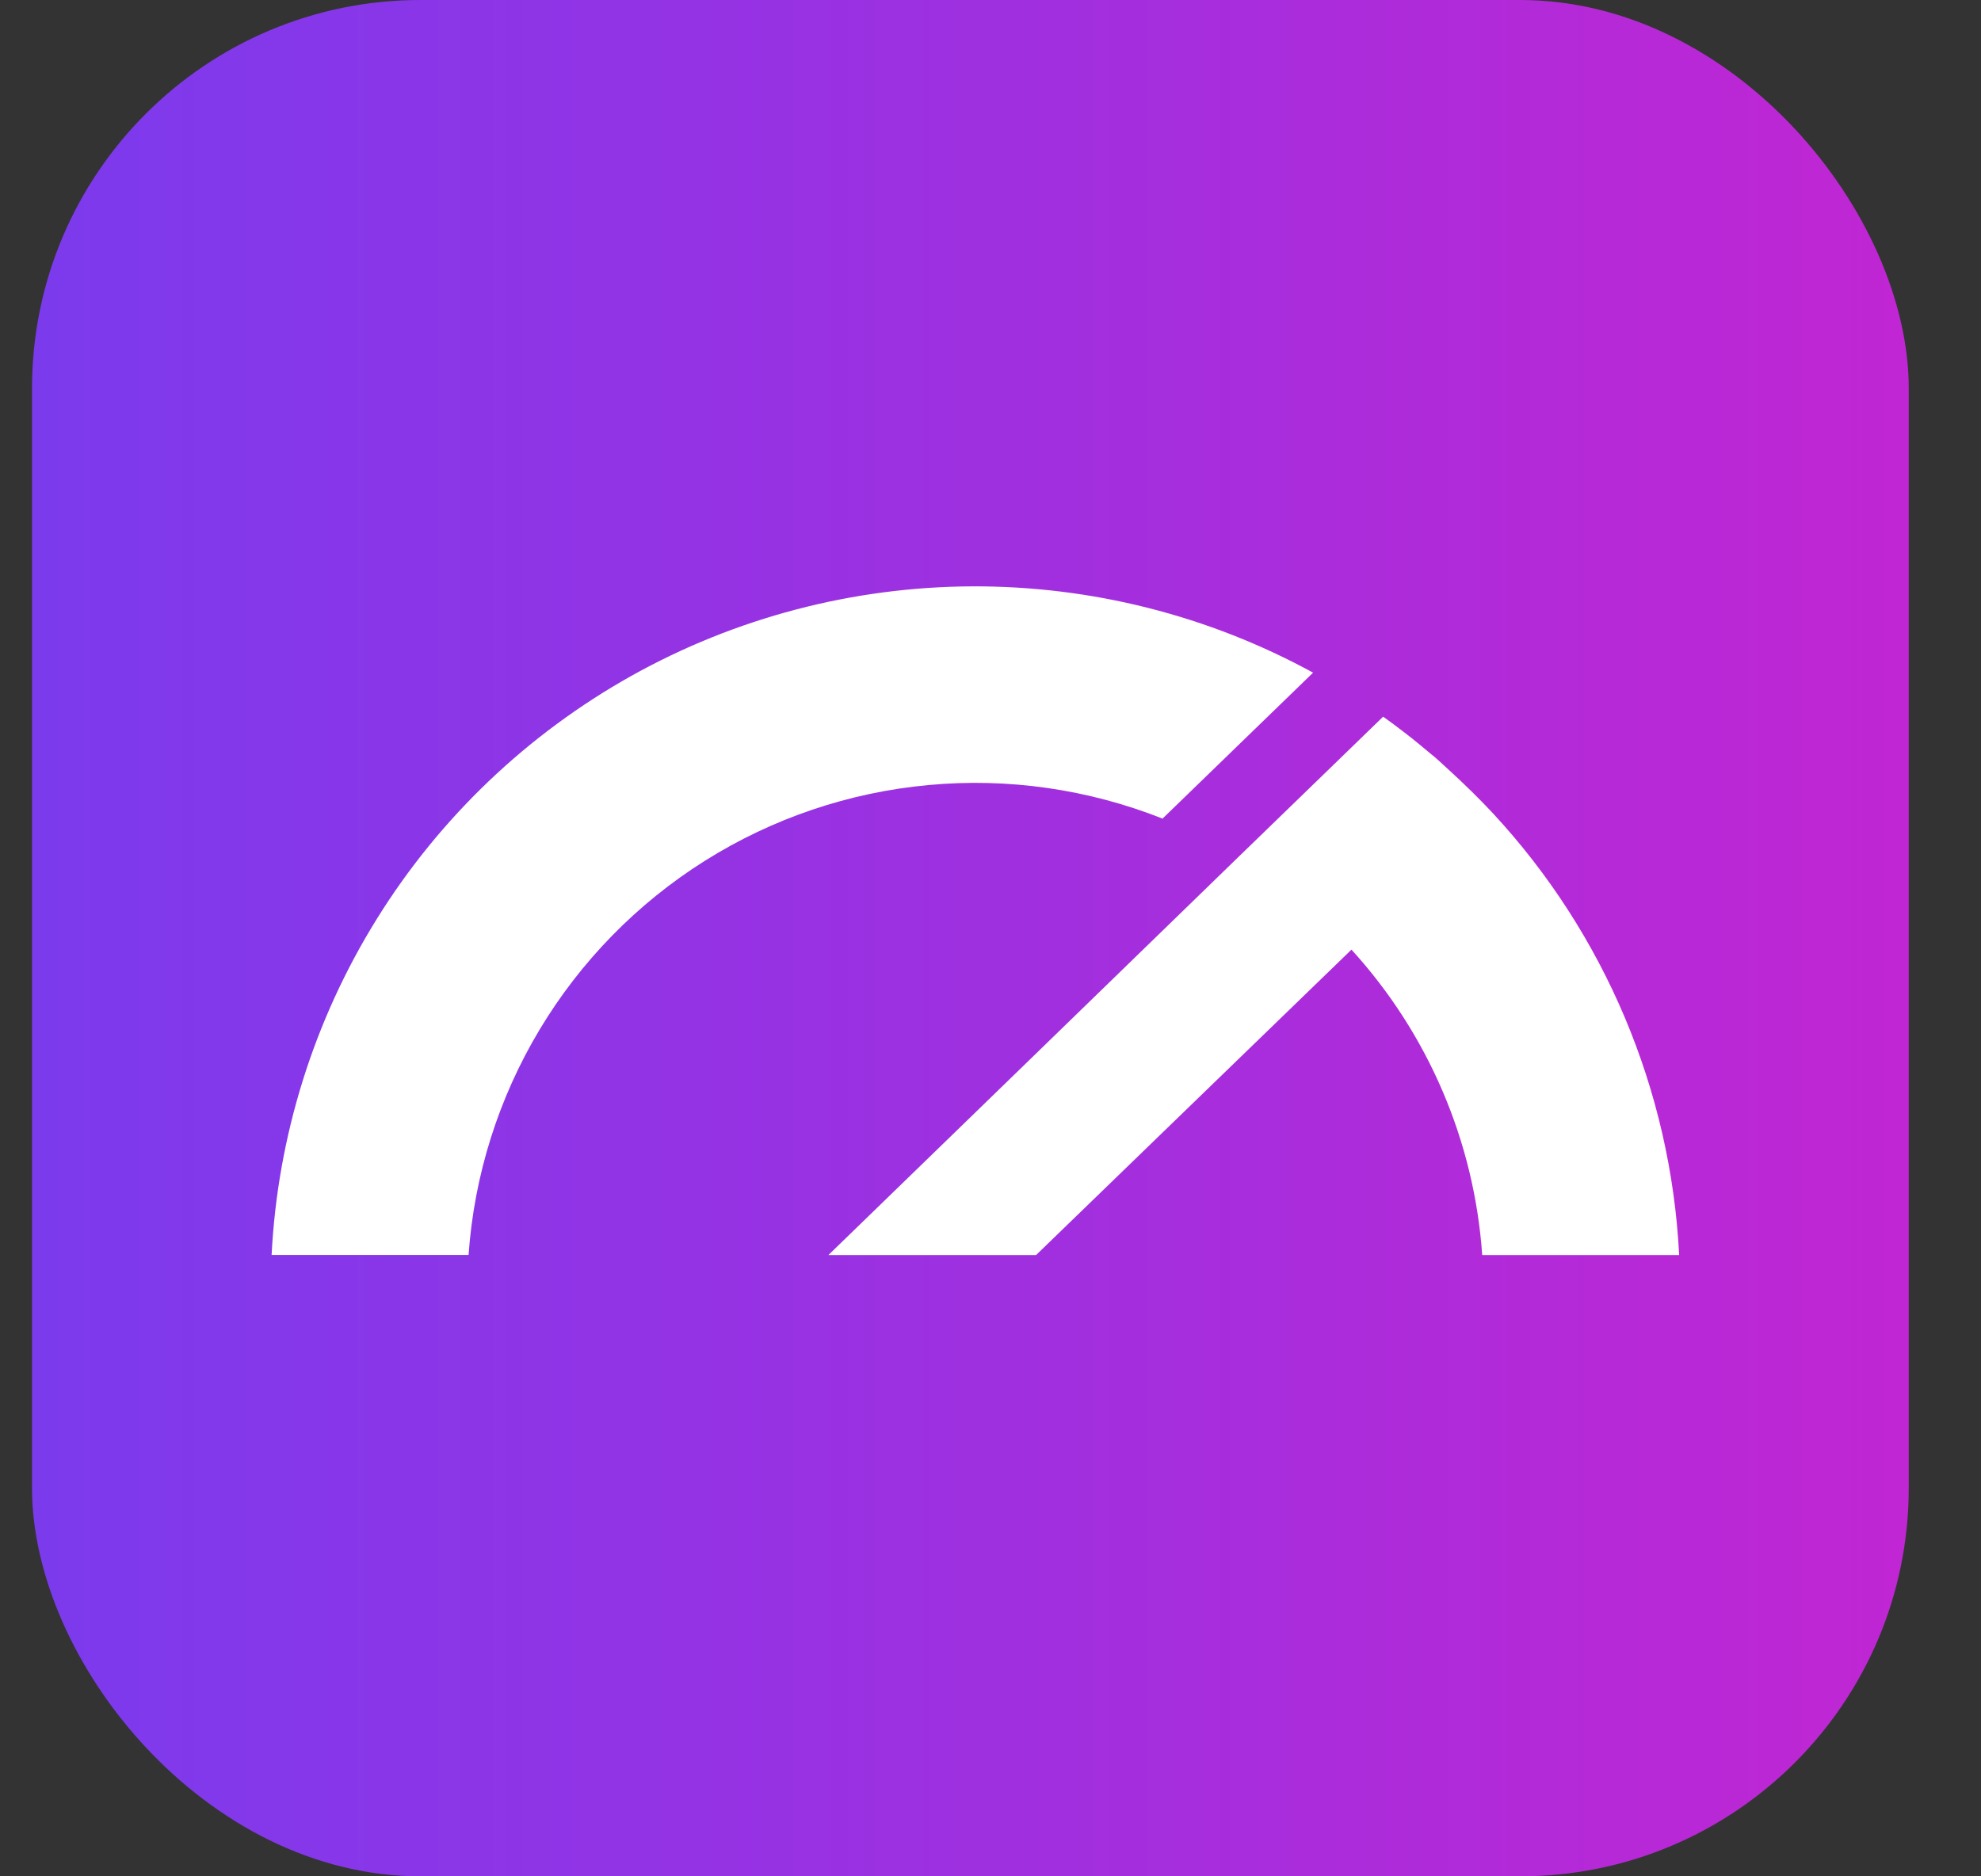 <svg width="19" height="18" viewBox="0 0 19 18" fill="none" xmlns="http://www.w3.org/2000/svg">
<rect x="0" y="0" width="19" height="18" fill="#333333" stroke="none"/>
<defs>
  <linearGradient id="logo-gradient" x1="0%" y1="0%" x2="100%" y2="0%">
    <stop offset="0%" style="stop-color:#7c3aed;stop-opacity:1" />
    <stop offset="100%" style="stop-color:#c026d3;stop-opacity:1" />
  </linearGradient>
</defs>
<rect x="0.307" width="18" height="18" rx="3.726" fill="url(#logo-gradient)"/>
<path d="M11.15 7.853L12.594 6.453C11.59 5.904 10.464 5.62 9.32 5.625C8.177 5.631 7.053 5.926 6.055 6.484C5.057 7.043 4.216 7.845 3.613 8.817C3.01 9.788 2.663 10.897 2.605 12.039H4.494C4.548 11.275 4.781 10.535 5.175 9.878C5.569 9.221 6.112 8.666 6.76 8.258C7.409 7.85 8.144 7.601 8.907 7.531C9.669 7.46 10.438 7.571 11.15 7.853V7.853Z" fill="white"/>
<path d="M16.105 12.04H14.216C14.14 10.95 13.698 9.917 12.962 9.11L9.937 12.04H7.945L8.274 11.721L9.915 10.128L11.881 8.218L12.733 7.392L13.266 6.875C13.334 6.923 13.402 6.975 13.469 7.026C13.555 7.092 13.64 7.162 13.723 7.232C13.735 7.242 13.748 7.252 13.761 7.263C13.81 7.305 13.856 7.35 13.904 7.393C14.046 7.523 14.185 7.659 14.317 7.8C15.392 8.959 16.025 10.46 16.105 12.04V12.04Z" fill="white"/>
</svg>
